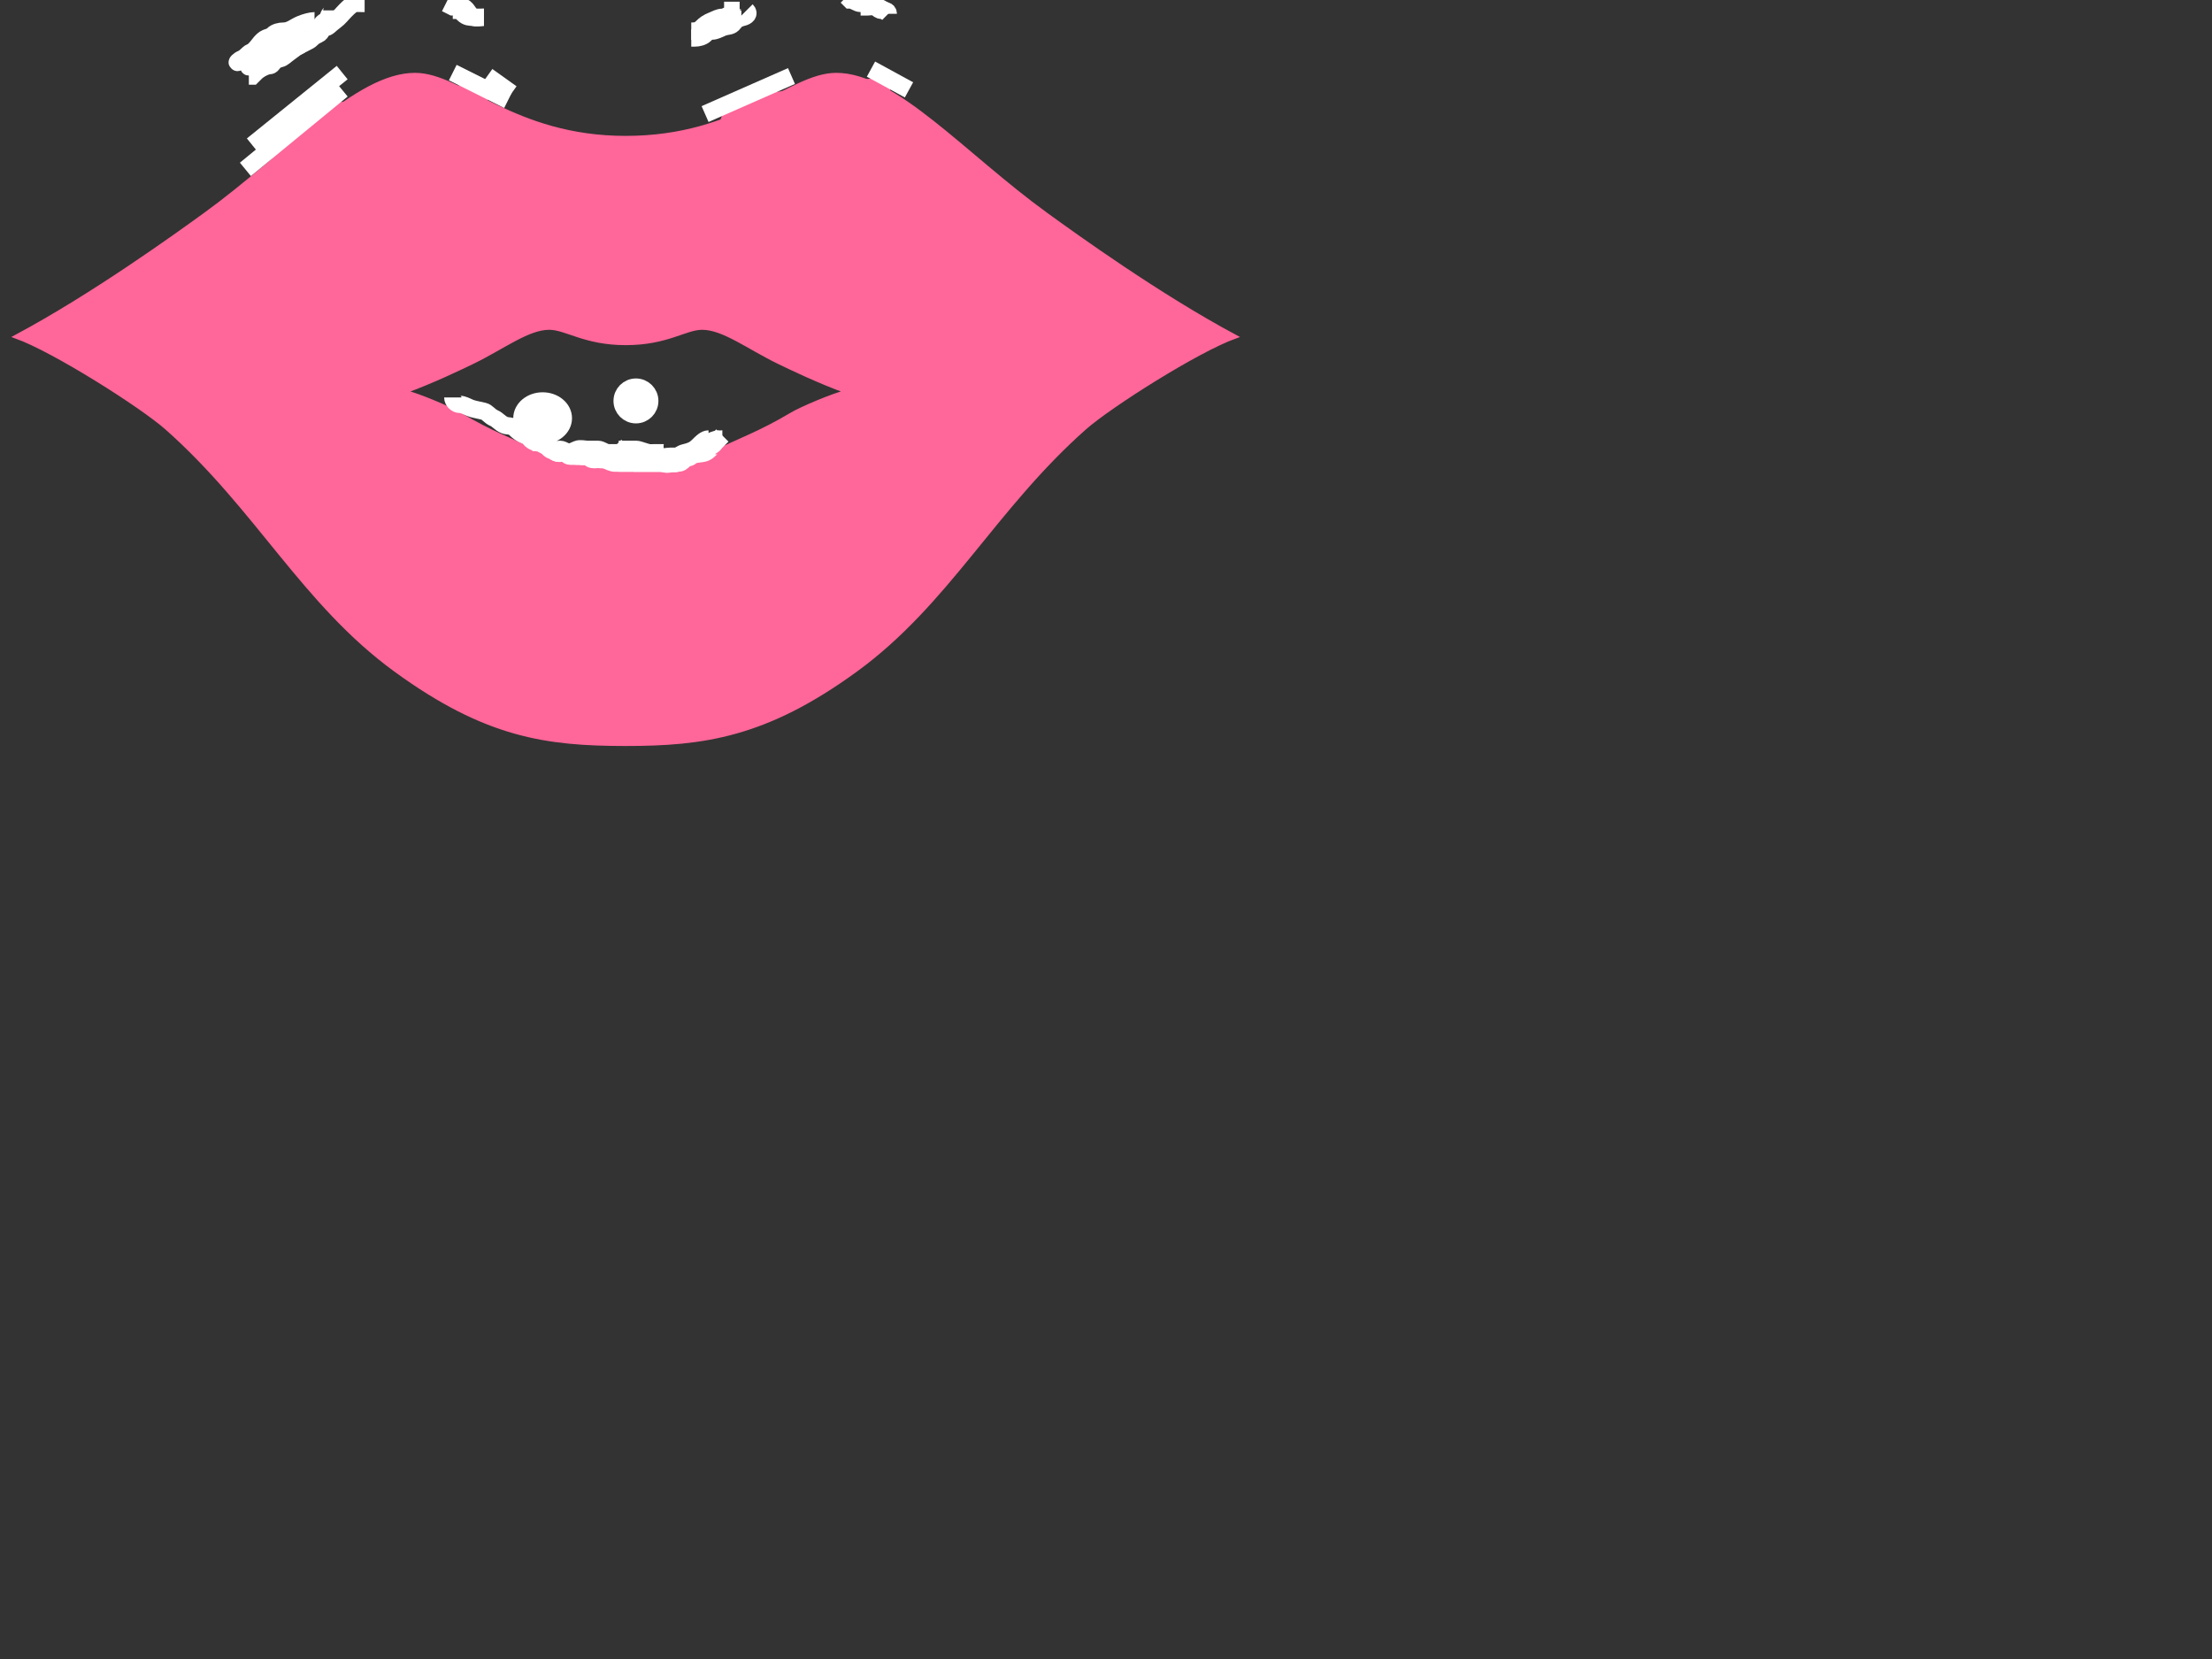 <?xml version="1.0"?><svg width="640" height="480" xmlns="http://www.w3.org/2000/svg">
 <rect width="100%" height="100%" fill="#333333" stroke="none"/>
 <g>
  <title>Layer 1</title>
  <g display="block" id="layer1">
   <g id="g8064">
    <path fill="#ff6699" fill-rule="evenodd" stroke="#ff6699" stroke-width="0.825pt" id="path1070" d="m181.023,215.29c-22.904,0 -40.455,-2.38 -66.605,-21.432c-26.524,-19.325 -39.961,-46.784 -66.153,-69.987c-7.28,-6.449 -32.657,-22.536 -43.64,-26.466c22.153,-11.841 46.113,-29.117 54.7,-35.335c23.804,-17.238 43.878,-40.53 60.825,-40.445c13.441,0.069 28.397,18.241 60.872,18.241c33.018,0 47.431,-18.172 60.872,-18.241c16.947,-0.084 37.022,23.207 60.825,40.445c8.587,6.218 32.547,23.494 54.7,35.335c-10.983,3.93 -36.36,20.017 -43.64,26.466c-26.192,23.203 -39.629,50.662 -66.153,69.987c-26.149,19.052 -44.244,21.432 -66.605,21.432zm0,-78.465c-8.314,0 -14.686,-0.58 -24.178,-5.221c-9.628,-4.708 -14.506,-6.176 -24.014,-11.828c-2.643,-1.571 -11.855,-5.49 -15.842,-6.447c8.042,-2.884 16.74,-7.093 19.857,-8.607c8.641,-4.199 15.928,-9.873 22.08,-9.852c4.879,0.017 10.308,4.443 22.097,4.443c11.986,0 17.218,-4.427 22.097,-4.443c6.152,-0.021 13.439,5.653 22.08,9.852c3.117,1.515 11.815,5.723 19.857,8.607c-3.987,0.957 -13.199,4.876 -15.842,6.447c-9.508,5.652 -14.386,7.12 -24.014,11.828c-9.492,4.641 -16.061,5.221 -24.178,5.221z"/>
    <rect fill="#ff6699" fill-rule="evenodd" stroke="#ff6699" stroke-width="1.772" stroke-linecap="round" stroke-miterlimit="4" y="918.018" x="738.333" width="88.696" transform="matrix(1.228, 0, -0.689, 0.99, -114.326, -775.418)" id="rect4935" height="56.618"/>
    <rect fill="#ff6699" fill-rule="evenodd" stroke="#ff6699" stroke-width="1.772" stroke-linecap="round" stroke-miterlimit="4" y="239.43" x="203.301" width="46.954" transform="matrix(1.216, -0.171, -0.41, 1.127, -64.381, -202.647)" id="rect7425" height="39.251"/>
    <rect fill="#ff6699" fill-rule="evenodd" stroke="#ff6699" stroke-width="1.772" stroke-linecap="round" stroke-miterlimit="4" y="253.245" x="312.177" width="38.087" transform="matrix(1.216, -0.171, -0.41, 1.127, -64.381, -202.647)" id="rect8048" height="31.838"/>
   </g>
  </g>
  <path d="m96,3c0,1 -1,1 -1,2c0,1 -1.173,0.853 -2,2c-1.307,1.814 -2,3 -3,4c-1,1 -1.693,1.459 -3,2c-0.924,0.383 -1.853,1.173 -3,2c-1.814,1.307 -2.027,1.77 -3,2c-2.176,0.514 -2,2 -3,2c-1,0 -3,1 -4,2l-1,1l-1,0" id="svg_1" stroke-width="5" stroke="#ffffff" fill="none"/>
  <path d="m91,6c-1,0 -2.693,0.459 -4,1c-1.848,0.765 -3,2 -5,2c-1,0 -2.293,0.293 -3,1c-0.707,0.707 -1.076,0.617 -2,1c-1.307,0.541 -2.293,2.293 -3,3c-0.707,0.707 -1.293,1.293 -2,2c-0.707,0.707 -1.693,1.459 -3,2c-0.924,0.383 0.076,-0.617 1,-1c1.307,-0.541 2,-2 3,-2c1,0 3.293,-0.293 4,-1c0.707,-0.707 2.027,-0.77 3,-1c2.176,-0.514 2.693,-2.459 4,-3c0.924,-0.383 0.693,-1.459 2,-2c0.924,-0.383 0,0 -1,1c-1,1 -2.293,0.293 -3,1c-0.707,0.707 -1.076,1.617 -2,2c-1.307,0.541 -2,2 -3,3c-1,1 -2,2 -3,3c-1,1 -2.383,1.924 -2,1c0.541,-1.307 2.186,-0.693 4,-2c1.147,-0.827 2.693,-2.459 4,-3c0.924,-0.383 3.076,0.383 4,0c1.307,-0.541 2.293,-0.293 3,-1c0.707,-0.707 1.076,-0.617 2,-1c1.307,-0.541 1.152,-1.235 3,-2c1.307,-0.541 1,-2 2,-2c1,0 1.186,-0.693 3,-2c1.147,-0.827 2,-2 3,-3c1,-1 2,-2 3,-2l0,-1" id="svg_2" stroke-width="5" stroke="#ffffff" fill="none"/>
  <path d="m140,5c-1,0 -2.076,0.383 -3,0c-1.307,-0.541 -1.693,-2.459 -3,-3c-0.924,-0.383 -2,0 -3,0l-2,-1" id="svg_3" stroke-width="5" stroke="#ffffff" fill="none"/>
  <path d="m140,5c-1,0 -2,0 -3,0c-1,0 -2,0 -3,-1l-1,-1l-1,0l-1,0" id="svg_4" stroke-width="5" stroke="#ffffff" fill="none"/>
  <path d="m200,9c1,0 2,0 3,-1c1,-1 1.693,-1.459 3,-2c0.924,-0.383 2,-1 3,-1c1,0 2,-1 3,-1l0,-1l1,0l1,0" id="svg_5" stroke-width="5" stroke="#ffffff" fill="none"/>
  <path d="m216,3c1,1 -0.027,1.77 -1,2c-2.176,0.514 -2.293,1.293 -3,2c-0.707,0.707 -1.693,0.459 -3,1c-0.924,0.383 -2,1 -3,1c-1,0 -1.293,0.293 -2,1c-0.707,0.707 -2,1 -3,1l-1,0" id="svg_6" stroke-width="5" stroke="#ffffff" fill="none"/>
  <path d="m257,4c-1,-1 -1.693,-1.459 -3,-2c-0.924,-0.383 -2,0 -3,0l-1,0l-1,0" id="svg_7" stroke-width="5" stroke="#ffffff" fill="none"/>
  <path d="m257,4c0,-1 -1,-1 -2,-1c-1,0 -1.693,-1.459 -3,-2c-0.924,-0.383 -2,0 -3,0c-1,0 -2,-1 -3,-1l-1,-1" id="svg_8" stroke-width="5" stroke="#ffffff" fill="none"/>
  <line id="svg_25" y2="42" x2="73" y1="21" x1="99" stroke-width="5" stroke="#ffffff" fill="none"/>
  <line id="svg_26" y2="49" x2="71" y1="26" x1="99" stroke-width="5" stroke="#ffffff" fill="none"/>
  <line id="svg_27" y2="33" x2="204" y1="22" x1="229" stroke-width="5" stroke="#ffffff" fill="none"/>
  <line id="svg_28" y2="29" x2="147" y1="21" x1="131" stroke-width="5" stroke="#ffffff" fill="none"/>
  <line id="svg_29" y2="27" x2="148" y1="22" x1="141" stroke-width="5" stroke="#ffffff" fill="none"/>
  <line id="svg_30" y2="26" x2="263" y1="20" x1="252" stroke-width="5" stroke="#ffffff" fill="none"/>
  <path d="m204,126c0,1 0.307,2.459 -1,3c-0.924,0.383 -2.076,1.617 -3,2c-1.307,0.541 -2,1 -3,1c-1,0 -2,0 -3,0c-1,0 -2.076,0.383 -3,0c-1.307,-0.541 -2,-1 -3,-1c-1,0 -3,-1 -4,-1c-1,0 -2,0 -3,0l-1,0l-1,0l-1,-1" id="svg_31" stroke-width="5" stroke="#ffffff" fill="none"/>
  <path d="m153,126c0,1 1.027,1.77 2,2c2.176,0.514 3.293,0.293 4,1c0.707,0.707 0.693,1.459 2,2c0.924,0.383 2,0 3,0c1,0 1.693,-0.459 3,-1c0.924,-0.383 2,0 3,0c1,0 2,0 3,0c1,0 2,1 3,1c1,0 2,0 3,0c1,0 2,0 4,0c1,0 2,0 3,0l1,0l1,0" id="svg_32" stroke-width="5" stroke="#ffffff" fill="none"/>
  <path d="m160,130c0,1 2,1 3,1c1,0 1,1 2,1c1,0 2,0 3,0c1,0 2,0 3,0c1,0 2,0 3,0c1,0 2,0 3,0c1,0 2,0 3,0c1,0 2,0 3,0c1,0 2.076,0.383 3,0c1.307,-0.541 2,-1 3,-1l1,0l1,0l1,0" id="svg_33" stroke-width="5" stroke="#ffffff" fill="none"/>
  <path d="m194,130c0,1 -1.459,0.693 -2,2c-0.383,0.924 -1,1 -2,1c-1,0 -2,0 -3,0c-1,0 -2,0 -3,0c-1,0 -2,-1 -3,-1l-1,-1" id="svg_34" stroke-width="5" stroke="#ffffff" fill="none"/>
  <ellipse rx="1" id="svg_35" cy="120" cx="-121" stroke-width="5" stroke="#ffffff" fill="#ffffff"/>
  <ellipse ry="5" rx="6" id="svg_36" cy="121" cx="157" stroke-width="5" stroke="#ffffff" fill="#ffffff"/>
  <ellipse rx="3" id="svg_37" cy="111" cx="-153" stroke-width="5" stroke="#ffffff" fill="#ffffff"/>
  <ellipse ry="3" id="svg_38" cy="116" cx="-113" stroke-width="5" stroke="#ffffff" fill="#ffffff"/>
  <ellipse rx="1" id="svg_39" cy="113" cx="-138" stroke-width="5" stroke="#ffffff" fill="#ffffff"/>
  <circle id="svg_40" r="4" cy="116" cx="184" stroke-width="5" stroke="#ffffff" fill="#ffffff"/>
  <polyline id="svg_41" points="-80,224 -80,225 " stroke-linecap="round" stroke-width="5" stroke="#ffffff" fill="none"/>
  <path d="m131,115c0,1 1,2 2,2c1,0 1.693,0.459 3,1c0.924,0.383 1.824,0.486 4,1c0.973,0.23 1.693,1.459 3,2c0.924,0.383 1.693,1.459 3,2c0.924,0.383 2,0 3,1c1,1 1.693,1.459 3,2c0.924,0.383 1.152,0.235 3,1c1.307,0.541 2,2 3,2c1,0 1.693,1.459 3,2c0.924,0.383 2,0 3,0c1,0 2,1 3,1c1,0 2.293,-0.707 3,0c0.707,0.707 1,1 2,1c1,0 2.076,-0.383 3,0c1.307,0.541 2,1 3,1c1,0 2,0 3,0c1,0 2,0 3,0c1,0 2,0 3,0c1,0 2,0 3,0c1,0 2,0 3,0c1,0 2.076,0.383 3,0c1.307,-0.541 1.693,-2.459 3,-3c0.924,-0.383 2.293,-0.293 3,-1c0.707,-0.707 1.693,-1.459 3,-2c0.924,-0.383 2,-1 3,-1l1,-1" id="svg_42" stroke-width="5" stroke="#ffffff" fill="none"/>
  <path d="m205,127c-1,0 -2,1 -3,2c-1,1 -1.824,1.486 -4,2c-0.973,0.23 -2,1 -3,2l-1,0l-1,0l-1,0" id="svg_43" stroke-width="5" stroke="#ffffff" fill="none"/>
  <path d="m207,129c-1,0 -1.693,1.459 -3,2c-0.924,0.383 -3.293,0.293 -4,1c-0.707,0.707 -1.293,0.293 -2,1c-0.707,0.707 -1,1 -2,1c-1,0 -2,0 -3,0c-1,0 -2,0 -3,0c-1,0 -2,0 -3,0c-1,0 -2,0 -3,0l-2,-1l-1,0" id="svg_44" stroke-width="5" stroke="#ffffff" fill="none"/>
  <path d="m209,127c-1,0 -1.474,0.149 -2,1c-1.176,1.902 -3,1 -4,2c-1,1 -2.293,0.293 -3,1c-0.707,0.707 -1.076,0.617 -2,1c-1.307,0.541 -2,1 -3,1c-1,0 -2,0 -3,0c-1,0 -2,0 -3,0c-1,0 -2,0 -3,0c-1,0 -2,0 -3,0c-1,0 -2,0 -3,0c-1,0 -2,0 -3,0c-1,0 -2,0 -3,0c-1,0 -1.693,-0.459 -3,-1c-0.924,-0.383 -2.076,0.383 -3,0c-1.307,-0.541 -2,-1 -3,-1c-1,0 -2,-1 -3,-1c-1,0 -2.293,0.707 -3,0c-0.707,-0.707 -1,-1 -2,-2l-1,0l-1,0l-1,0" id="svg_45" stroke-width="5" stroke="#ffffff" fill="none"/>
  <path d="m204,130c-1,0 -2,1 -3,1c-1,0 -1.076,0.617 -2,1c-1.307,0.541 -2,1 -3,1c-1,0 -1.293,0.293 -2,1c-0.707,0.707 -2,0 -3,0c-1,0 -3,0 -4,0l-3,0l-2,0l-3,0" id="svg_46" stroke-width="5" stroke="#ffffff" fill="none"/>
 </g>
</svg>